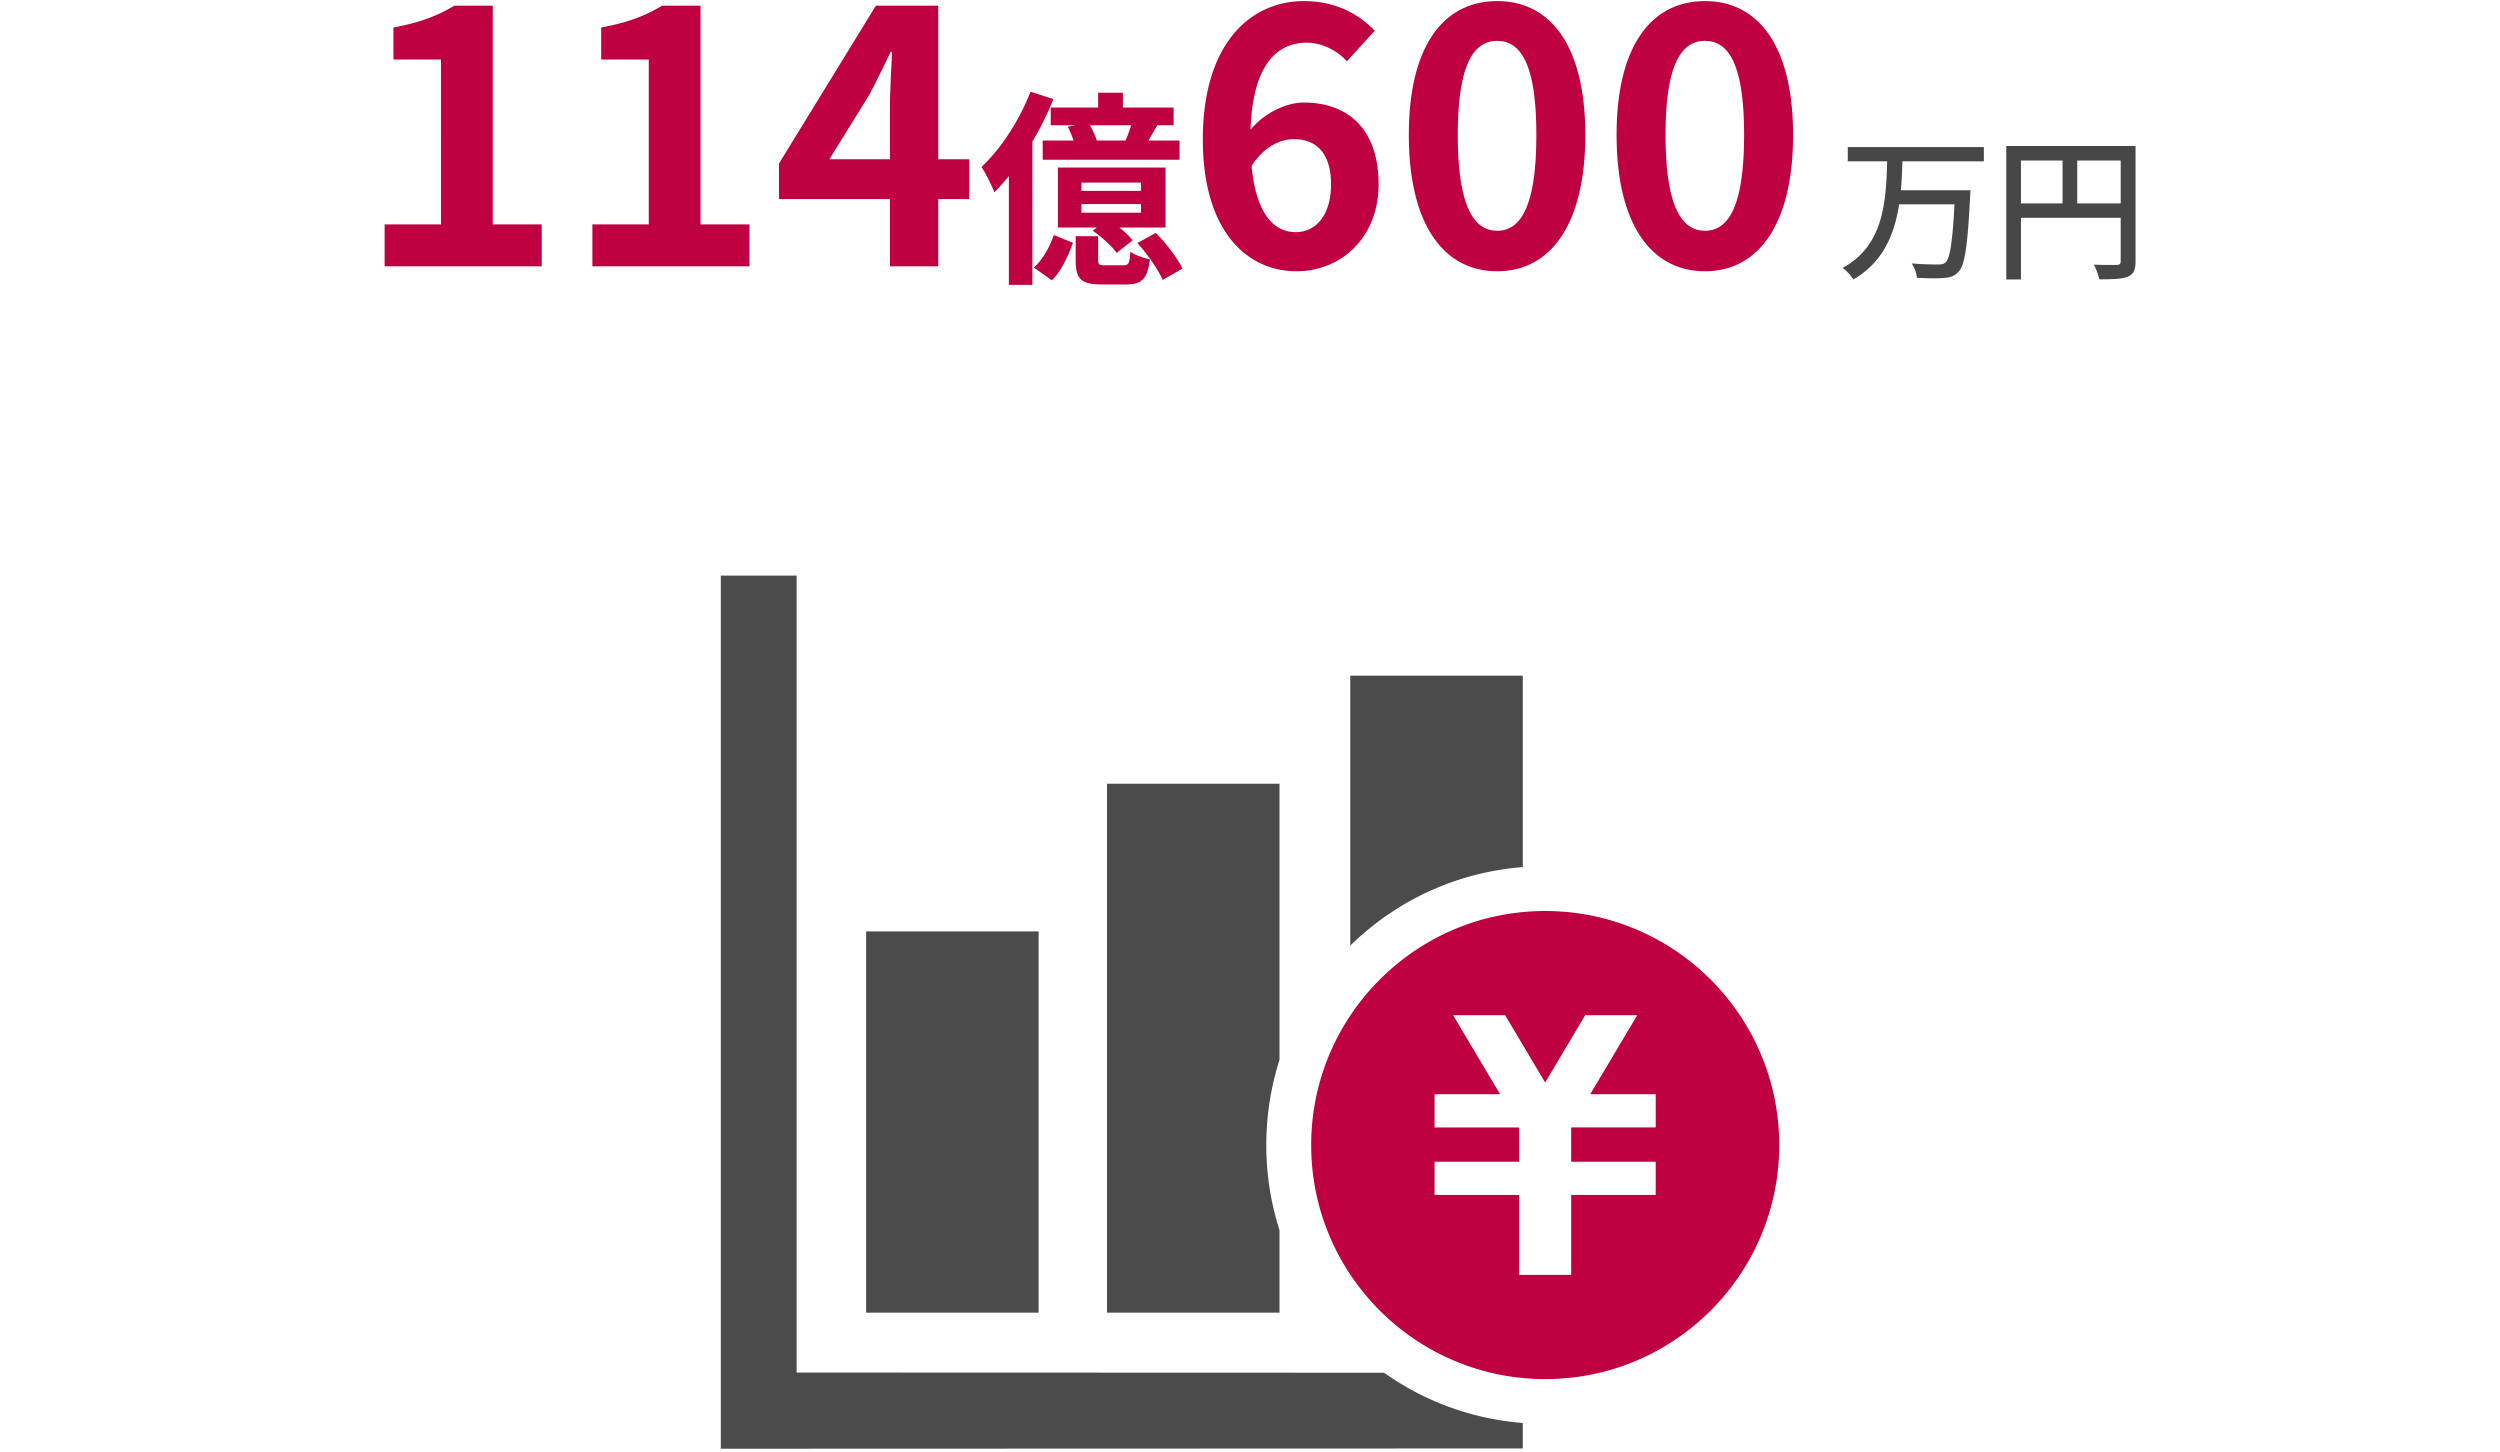 <svg width="291" height="169" fill="none" xmlns="http://www.w3.org/2000/svg"><path d="M44.77 31v-4.879h6.56V6.933h-5.535V3.202C48.87 2.628 50.92 1.849 52.888.66h4.47v25.461h5.698V31H44.77Zm24.184 0v-4.879h6.56V6.933h-5.535V3.202c3.075-.574 5.125-1.353 7.093-2.542h4.469v25.461h5.699V31H68.954Zm34.638 0V12.345c0-1.763.164-4.51.246-6.314h-.164a139.14 139.14 0 0 1-2.46 4.961l-4.674 7.544h16.277v4.633h-22.14v-4.141L101.952.66h7.257V31h-5.617Zm24.232-20.208h2.88V13.6h-2.88v-2.808Zm-5.52 1.728h14.304v2.064h-14.304V12.52Zm-.936 3.84h15.936v2.232h-15.936V16.36Zm2.928-1.608 2.4-.456c.432.672.864 1.632 1.032 2.28l-2.544.504c-.144-.6-.528-1.608-.888-2.328Zm7.56-.864 2.88.648c-.6 1.032-1.152 2.016-1.608 2.688l-2.208-.624c.336-.792.768-1.92.936-2.712Zm-5.976 9.864v1.008h6.936v-1.008h-6.936Zm0-2.496v.96h6.936v-.96h-6.936Zm-2.736-1.752h12.528v6.984h-12.528v-6.984Zm-.48 7.848 2.232.912c-.552 1.512-1.32 3.216-2.448 4.368l-2.112-1.488c1.032-.912 1.872-2.424 2.328-3.792Zm2.544.144h2.616v2.736c0 .6.12.648.864.648h2.088c.576 0 .72-.192.792-1.584.504.384 1.56.744 2.28.888-.288 2.328-.984 2.928-2.76 2.928h-2.808c-2.52 0-3.072-.696-3.072-2.856v-2.76Zm1.992-.648 1.728-1.32c1.056.648 2.328 1.656 2.904 2.448l-1.848 1.464c-.528-.768-1.752-1.848-2.784-2.592Zm5.184 1.44 2.16-1.176c1.2 1.224 2.544 2.952 3.096 4.152l-2.304 1.32c-.504-1.2-1.776-3-2.952-4.296Zm-12.432-17.616 2.664.864c-1.608 4.008-4.224 8.208-6.864 10.848-.264-.672-1.032-2.256-1.512-2.952 2.256-2.088 4.416-5.424 5.712-8.76Zm-2.52 6.696 2.712-2.736.024.024V33.16h-2.736V17.368Zm33.483 14.206c-5.74 0-10.906-4.633-10.906-15.334 0-11.275 5.617-16.113 11.767-16.113 3.69 0 6.396 1.517 8.241 3.444l-3.239 3.567c-1.025-1.189-2.911-2.173-4.633-2.173-3.69 0-6.601 2.829-6.601 11.275 0 7.872 2.296 10.783 5.289 10.783 2.255 0 4.1-1.886 4.1-5.576 0-3.608-1.722-5.248-4.305-5.248-1.681 0-3.608.902-5.125 3.403l-.246-4.1c1.599-2.255 4.428-3.567 6.478-3.567 5.084 0 8.733 2.993 8.733 9.512 0 6.232-4.387 10.127-9.553 10.127Zm23.364 0c-6.191 0-10.291-5.371-10.291-15.867 0-10.455 4.1-15.58 10.291-15.58 6.15 0 10.25 5.125 10.25 15.58 0 10.496-4.1 15.867-10.25 15.867Zm0-4.715c2.624 0 4.551-2.624 4.551-11.152 0-8.487-1.927-10.947-4.551-10.947s-4.592 2.46-4.592 10.947c0 8.528 1.968 11.152 4.592 11.152Zm24.183 4.715c-6.191 0-10.291-5.371-10.291-15.867 0-10.455 4.1-15.58 10.291-15.58 6.15 0 10.25 5.125 10.25 15.58 0 10.496-4.1 15.867-10.25 15.867Zm0-4.715c2.624 0 4.551-2.624 4.551-11.152 0-8.487-1.927-10.947-4.551-10.947s-4.592 2.46-4.592 10.947c0 8.528 1.968 11.152 4.592 11.152Z" fill="#BF0041"/><path d="M215.08 17.122h15.84v1.656h-15.84v-1.656Zm5.688 5.022h7.416v1.638h-7.416v-1.638Zm6.804 0h1.782s-.018.558-.036.792c-.288 5.706-.612 7.884-1.314 8.658-.468.54-.972.702-1.71.756-.702.072-1.962.054-3.168-.018-.036-.486-.27-1.206-.612-1.674 1.314.126 2.592.126 3.096.126.414 0 .63-.036.846-.234.576-.504.864-2.772 1.116-8.118v-.288Zm-7.902-3.636h1.782c-.144 5.112-.486 10.998-5.724 14.022a5.19 5.19 0 0 0-1.242-1.35c4.95-2.682 5.058-8.1 5.184-12.672Zm13.86-1.512h14.13v1.692h-12.42V32.53h-1.71V16.996Zm13.32 0h1.728v13.41c0 1.008-.234 1.512-.9 1.8-.666.27-1.71.306-3.33.306-.072-.468-.378-1.26-.63-1.71 1.152.054 2.322.036 2.682.036.342-.018.45-.126.45-.45V16.996Zm-12.384 6.678h13.212v1.674h-13.212v-1.674Zm5.616-5.778h1.71v6.606h-1.71v-6.606Z" fill="#474747"/><path d="M179.855 106.042c-1.95 0-3.852.206-5.686.595-.005 0-.011.003-.013.003-.24.052-.48.107-.72.164l-.055.013c-.23.058-.459.115-.686.178l-.047.013a26.918 26.918 0 0 0-3.567 1.25c-.005.002-.008.002-.013.005a23.05 23.05 0 0 0-.658.295l-.052.023c-.209.097-.415.198-.621.3-.016.008-.034.016-.05.026-.216.107-.43.22-.641.332-.003.002-.006.002-.008.005a26.834 26.834 0 0 0-2.568 1.563c-.196.136-.391.271-.582.412-.015.013-.031.024-.049.037-.183.133-.366.268-.546.407-.015.013-.031.023-.047.036-.187.144-.373.29-.555.441-.006.003-.008.008-.013.011a27.097 27.097 0 0 0-2.203 2.001l-.005.005c-.167.17-.334.342-.496.517l-.039.042c-.154.167-.308.334-.456.503l-.04.045c-.156.177-.31.354-.459.534l-.013.016a27.683 27.683 0 0 0-1.787 2.388 27.106 27.106 0 0 0-4.556 15.084 27.106 27.106 0 0 0 4.556 15.084 27.531 27.531 0 0 0 3.173 3.922l.002.003a27.227 27.227 0 0 0 13.232 7.504 26.46 26.46 0 0 0 1.777.355l.073.013c1.44.235 2.917.36 4.425.36 15.043 0 27.239-12.196 27.239-27.238 0-15.043-12.204-27.247-27.246-27.247Zm12.869 25.19h-9.837v3.99h9.837v3.87h-9.837v9.302h-6.062v-9.3h-9.839v-3.869h9.839v-3.99h-9.839v-3.87h7.624l-5.472-9.197h6.056l4.663 7.835 4.663-7.835h6.056l-5.472 9.197h7.622v3.867h-.002Z" fill="#BF0041"/><path d="M177.253 78.65h-20.081v31.419c5.474-5.355 12.514-8.546 20.081-9.141V78.65ZM92.73 159.763V67H83.9v101.632l93.353-.032v-2.966a32.135 32.135 0 0 1-16.141-5.848l-68.382-.023Z" fill="#4B4B4B"/><path d="M148.934 143.199a32.572 32.572 0 0 1-1.537-9.915c0-3.419.527-6.753 1.537-9.916v-32.14h-20.079v61.568h20.079v-9.597ZM120.895 108.417h-20.079v44.379h20.079v-44.379Z" fill="#4B4B4B"/></svg>